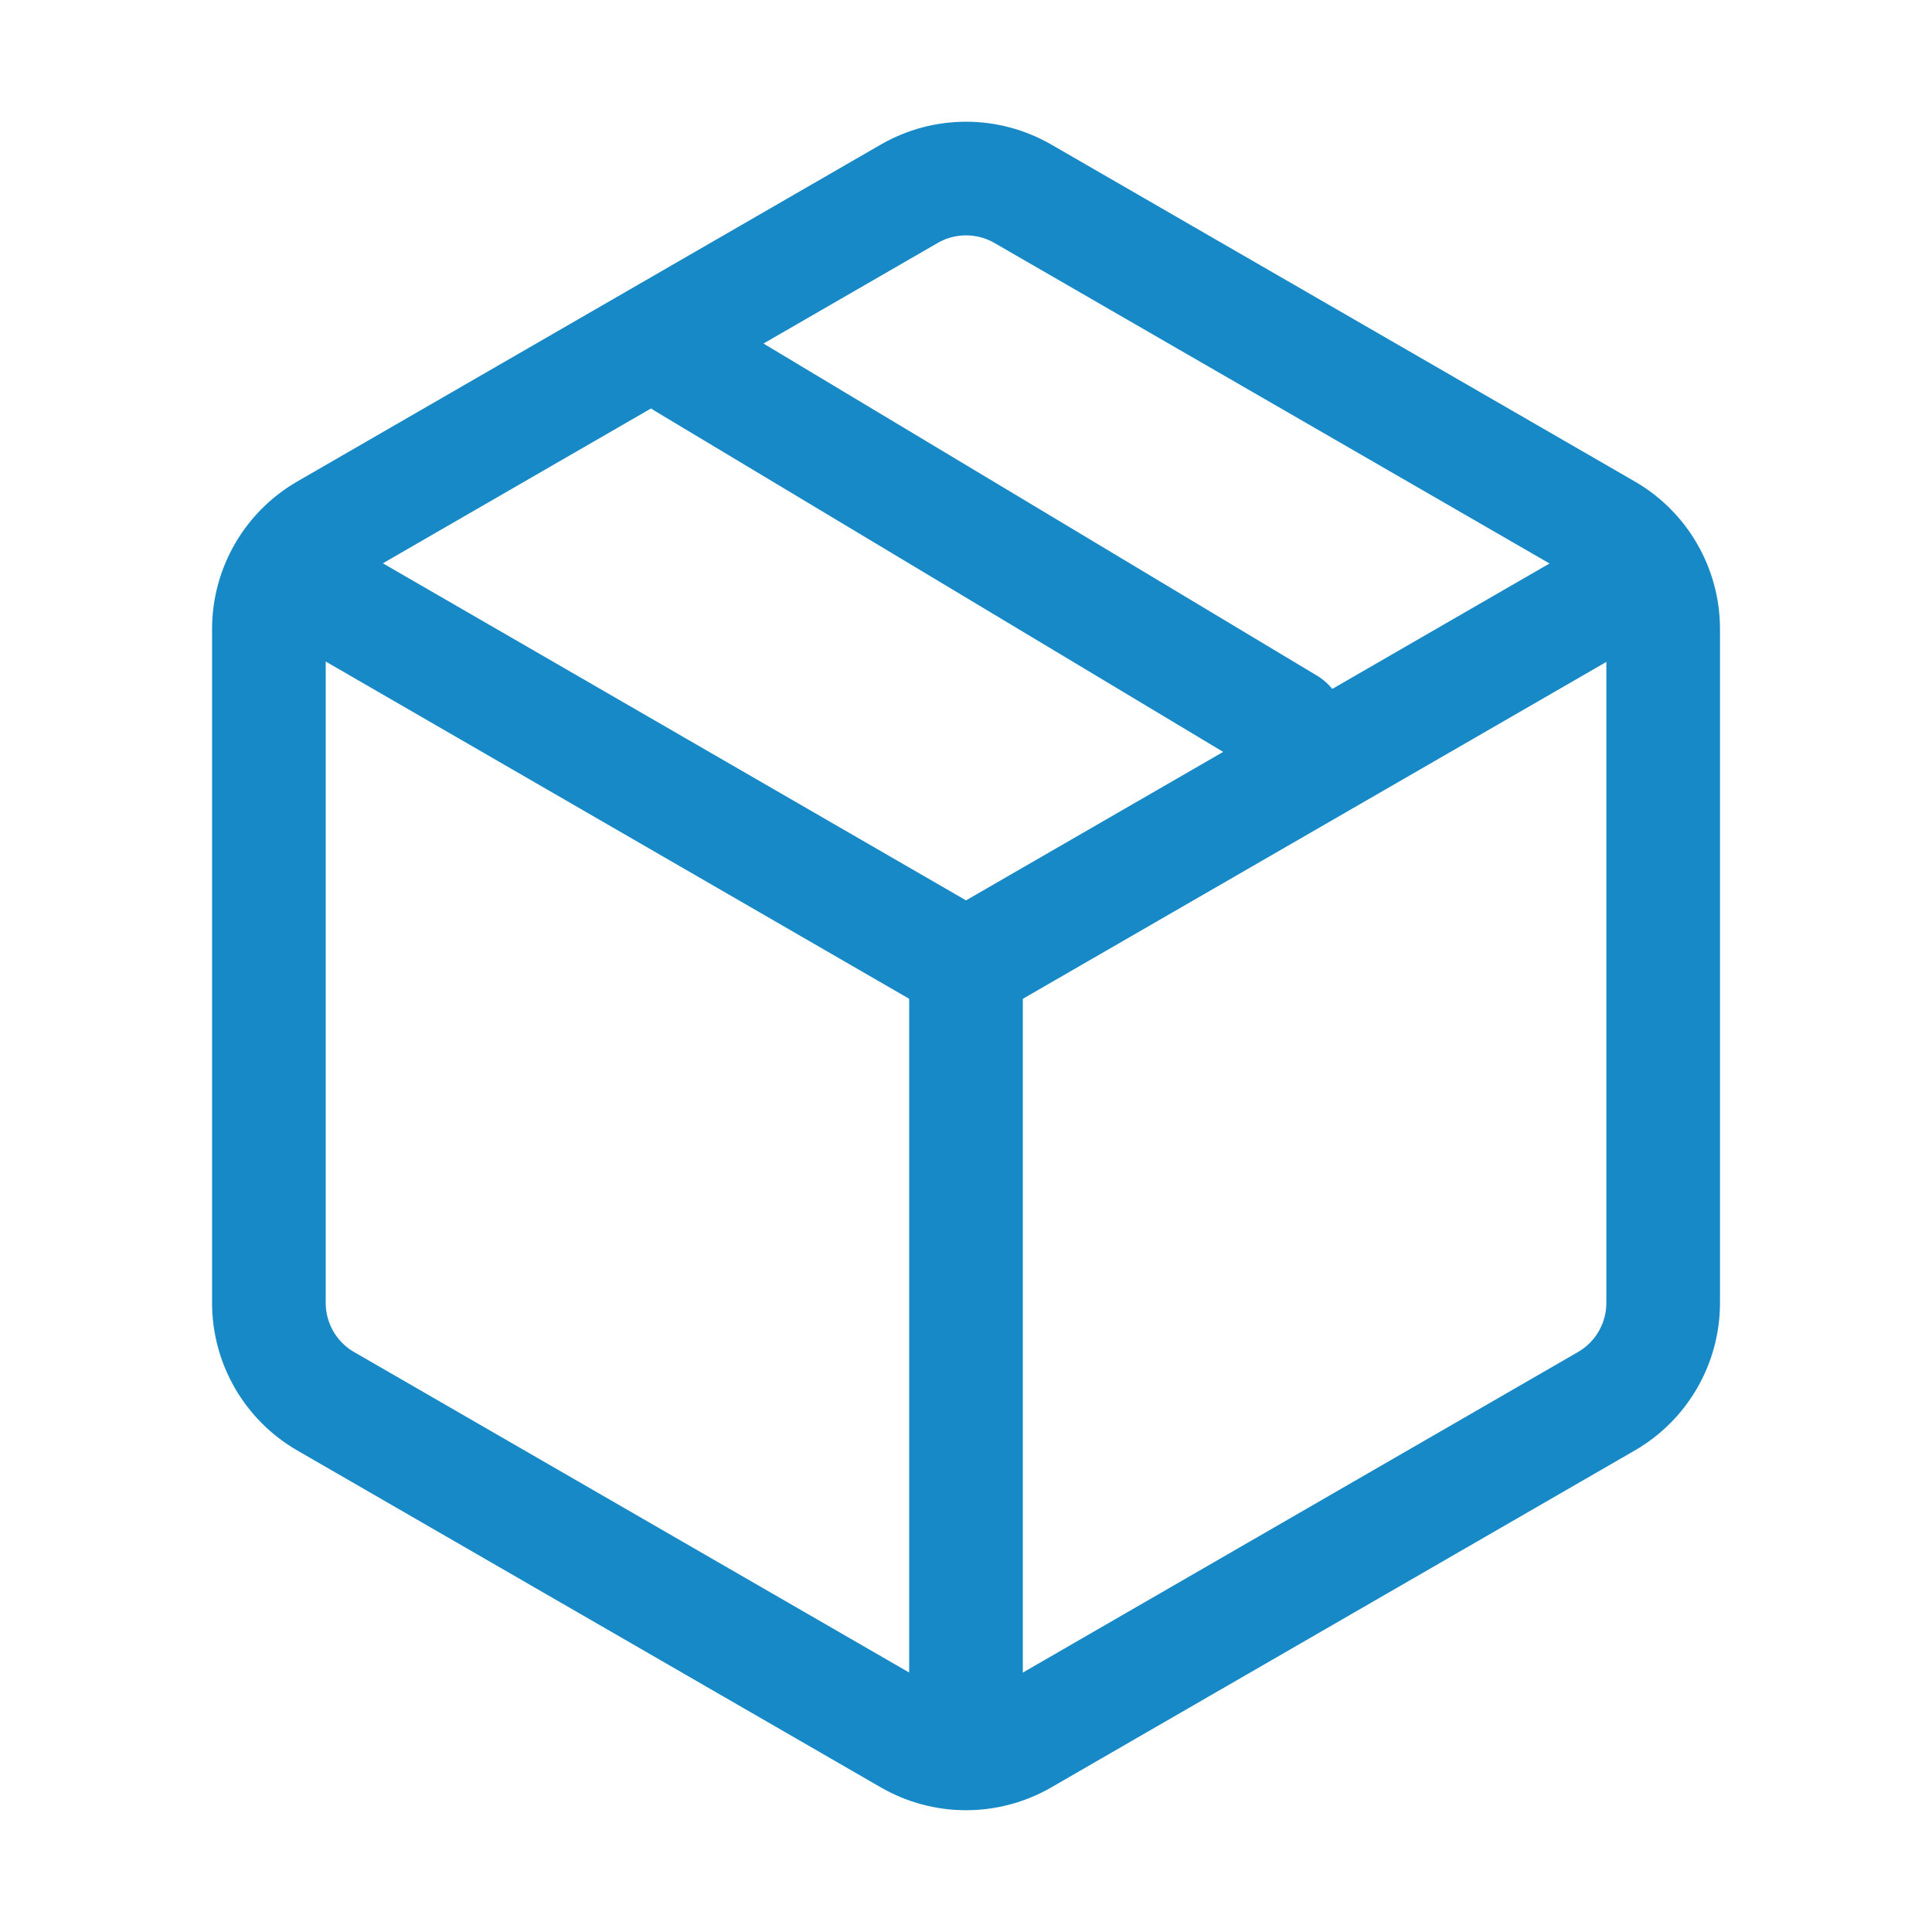 <svg width="34" height="34" viewBox="0 0 34 34" fill="none" xmlns="http://www.w3.org/2000/svg">
<path d="M28.882 10.14L17 17L5.113 10.129" stroke="#1789c7" stroke-width="2" stroke-linecap="round" stroke-linejoin="round"/>
<path d="M17 17V29.75" stroke="#1789c7" stroke-width="2" stroke-linecap="round" stroke-linejoin="round"/>
<path d="M16.001 3.41C16.619 3.053 17.382 3.053 18.001 3.41L28.269 9.339C28.888 9.696 29.269 10.357 29.269 11.071V22.928C29.269 23.643 28.888 24.303 28.269 24.66L18.001 30.589C17.382 30.946 16.619 30.946 16.001 30.589L5.732 24.66C5.113 24.303 4.732 23.643 4.732 22.928V11.071C4.732 10.357 5.113 9.696 5.732 9.339L16.001 3.41Z" stroke="#1789c7" stroke-width="2" stroke-linecap="round" stroke-linejoin="round"/>
<path d="M12.041 6.375L22.666 12.75" stroke="#1789c7" stroke-width="2" stroke-linecap="round" stroke-linejoin="round"/>
</svg>
